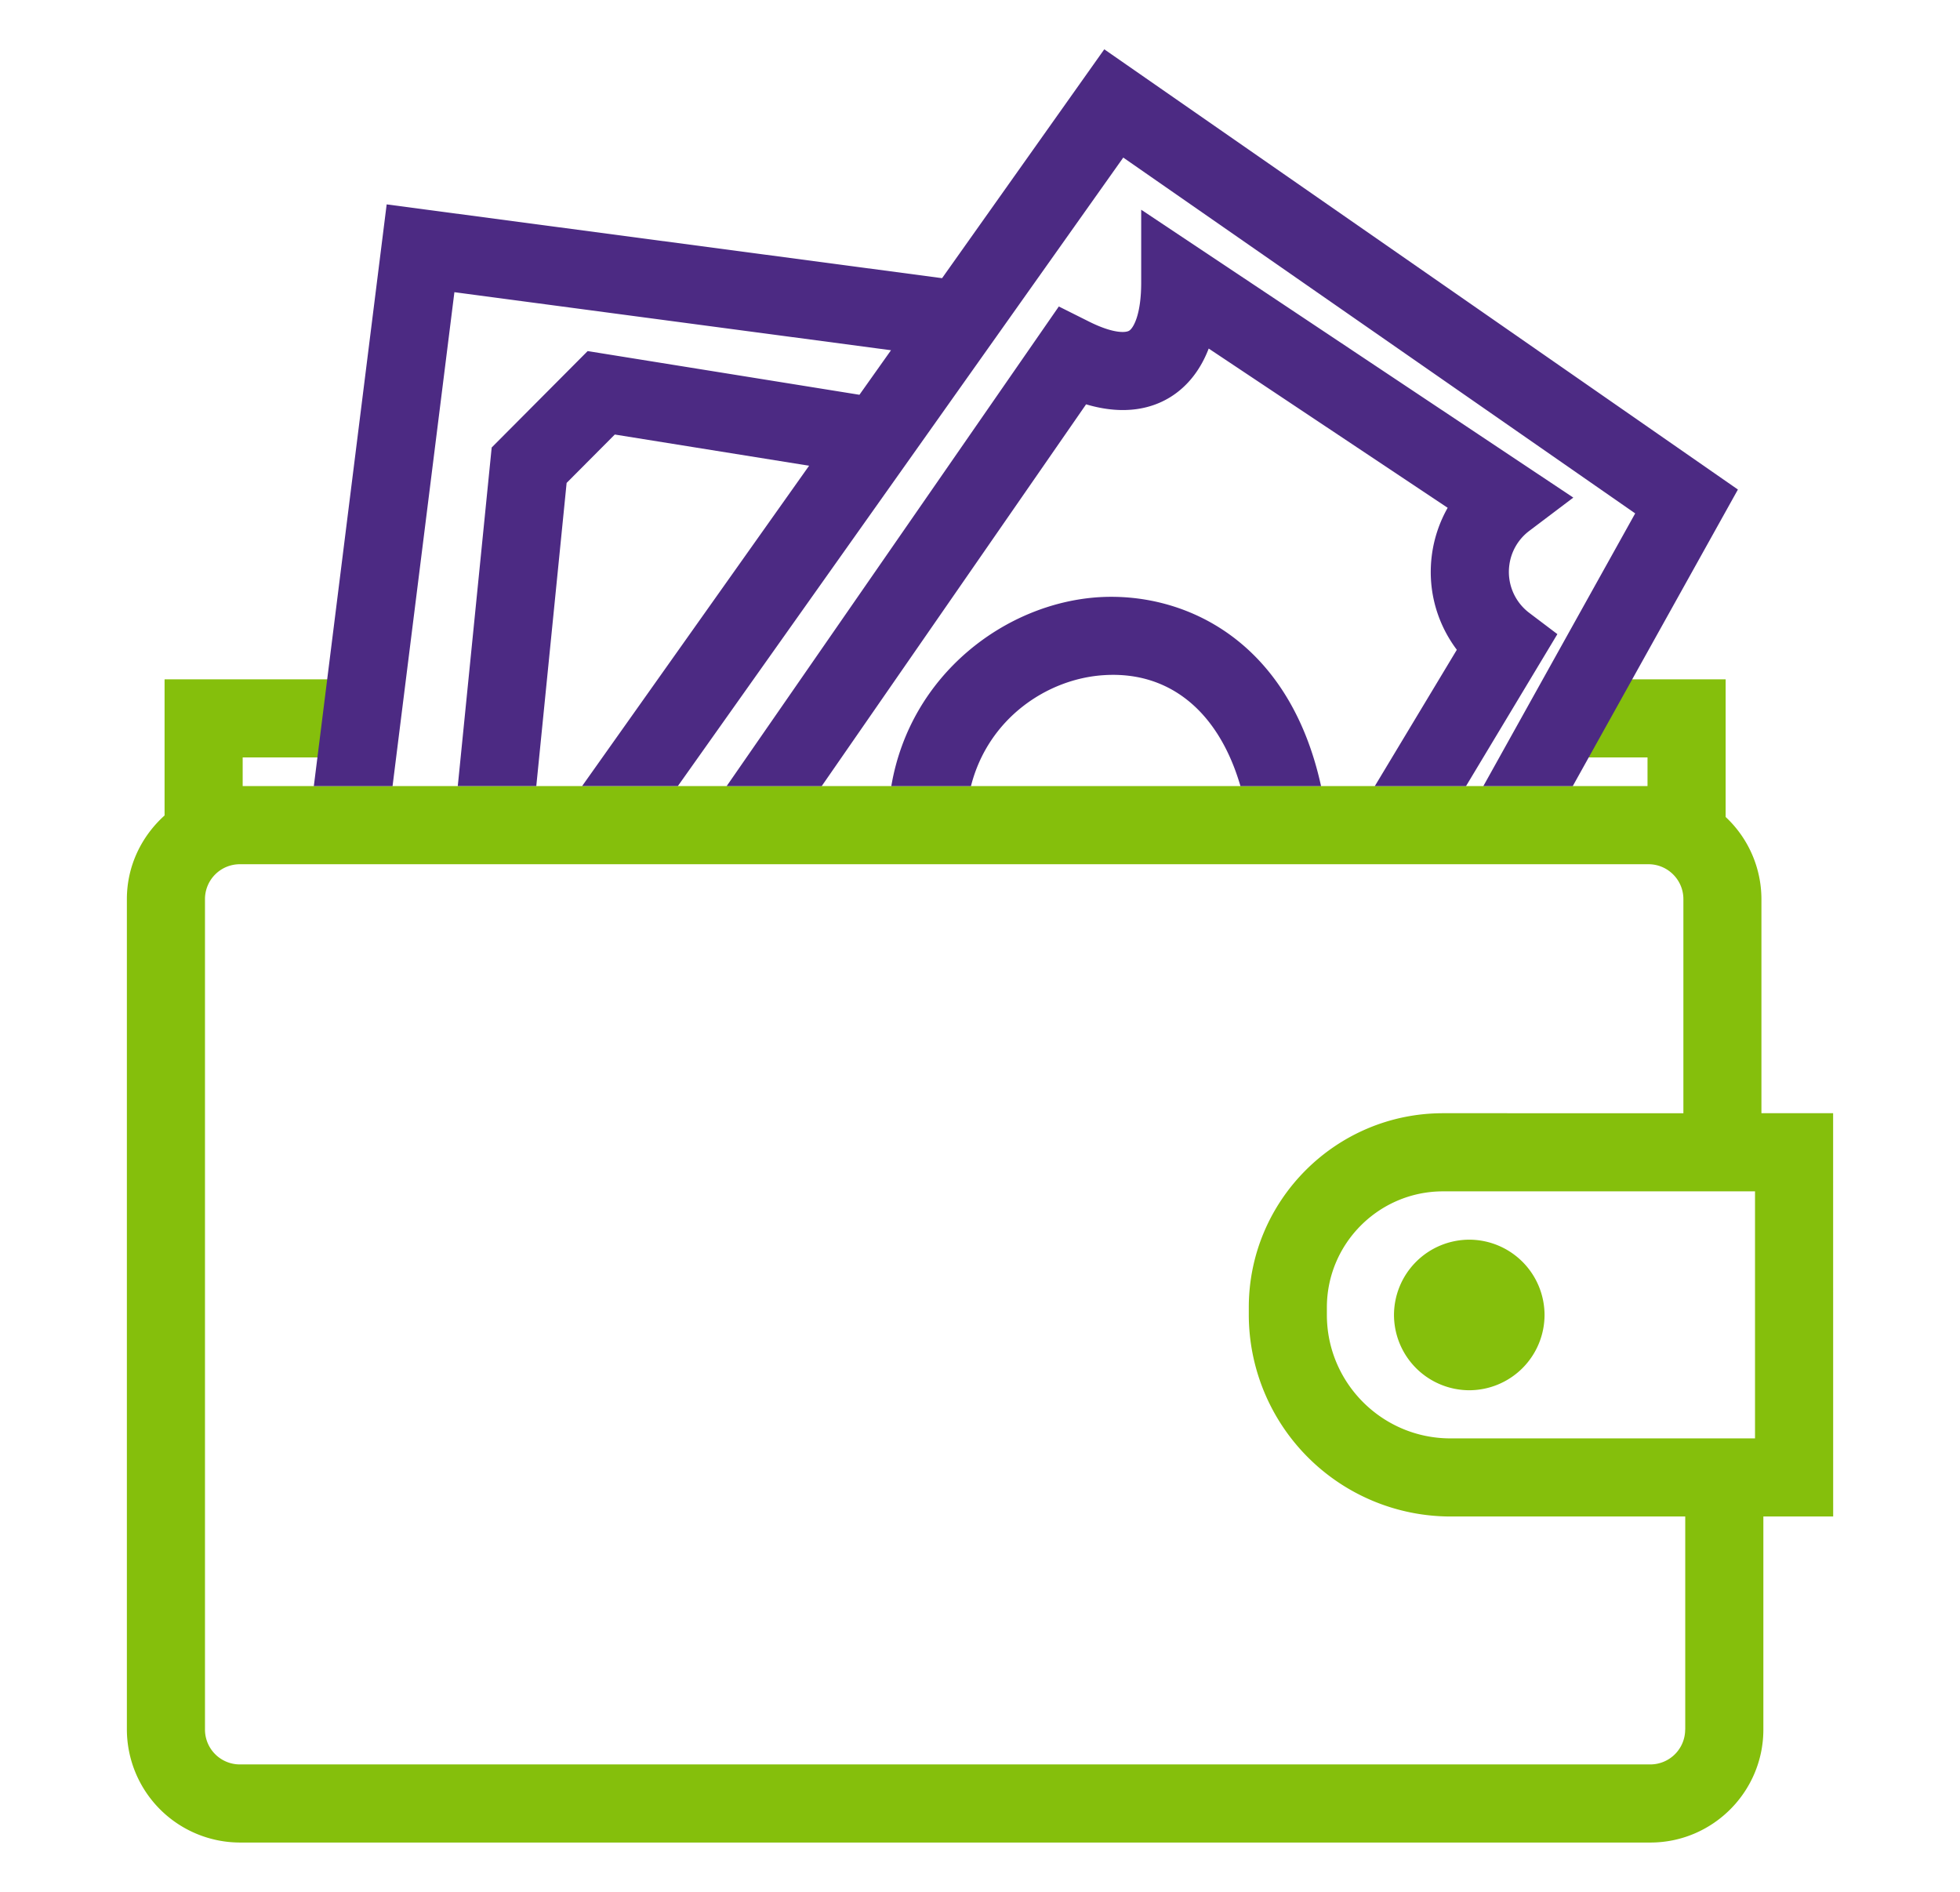 <svg xmlns="http://www.w3.org/2000/svg" width="86" height="83" xmlns:v="https://vecta.io/nano"><path d="M80.433 48.84h-3.146v-9.394a4.94 4.94 0 0 0-1.57-3.603v-6.04h-6.481v3.427h3.053v1.258H10.648v-1.257h4.625v-3.427H7.221v5.973c-1.008.908-1.654 2.209-1.654 3.669v36.432a4.97 4.97 0 0 0 4.958 4.959h61.889c2.733 0 4.958-2.225 4.958-4.959v-9.346h3.063l-.002-17.692h0zm-3.427 3.428v10.838H63.641c-2.99 0-5.421-2.43-5.421-5.42v-.324c0-2.809 2.287-5.094 5.098-5.094h13.688zm-3.065 23.611a1.53 1.53 0 0 1-1.528 1.531H10.524a1.53 1.53 0 0 1-1.53-1.531V39.446a1.53 1.53 0 0 1 1.53-1.53h61.809c.842 0 1.53.686 1.53 1.53v9.394H63.318c-4.701 0-8.524 3.822-8.524 8.521v.324a8.86 8.86 0 0 0 8.848 8.848h10.302v9.346h-.003zM61.165 57.691a3.31 3.31 0 0 0 3.303 3.303 3.31 3.31 0 0 0 3.303-3.303 3.31 3.31 0 0 0-3.303-3.303 3.31 3.31 0 0 0-3.303 3.303z" fill="#85bf0c"/><path d="M17.224 34.489l2.714-21.67 19.157 2.547-1.385 1.954-11.925-1.917-4.211 4.23-1.488 14.855h3.445l1.331-13.301 2.114-2.123 8.525 1.369-9.96 14.055h4.201L49.286 6.913l22.462 15.611-6.663 11.965h3.923l7.247-13.012L48.453 2.163l-7.117 10.041-24.37-3.237-3.196 25.522h3.454zm18.83 0l11.601-16.75c1.737.516 2.943.149 3.693-.315.592-.366 1.255-1.009 1.687-2.132l10.485 6.986a5.72 5.72 0 0 0-.687 2.025c-.208 1.501.179 2.992 1.089 4.205l-3.599 5.981h4.002l4.009-6.668-1.229-.929a2.25 2.25 0 0 1-.877-2.115 2.24 2.24 0 0 1 .878-1.49l1.927-1.456-18.96-12.63v3.201c0 1.408-.345 1.994-.527 2.106-.159.098-.712.126-1.76-.398l-1.327-.664-14.575 21.043h4.17 0zm6.549 0c.755-2.981 3.358-4.714 5.836-4.868 2.889-.186 5.04 1.61 5.989 4.868h3.537c-1.411-6.435-6.009-8.512-9.74-8.289-4.084.254-8.283 3.372-9.117 8.289h3.495z" fill="#4c2a83"/></svg>